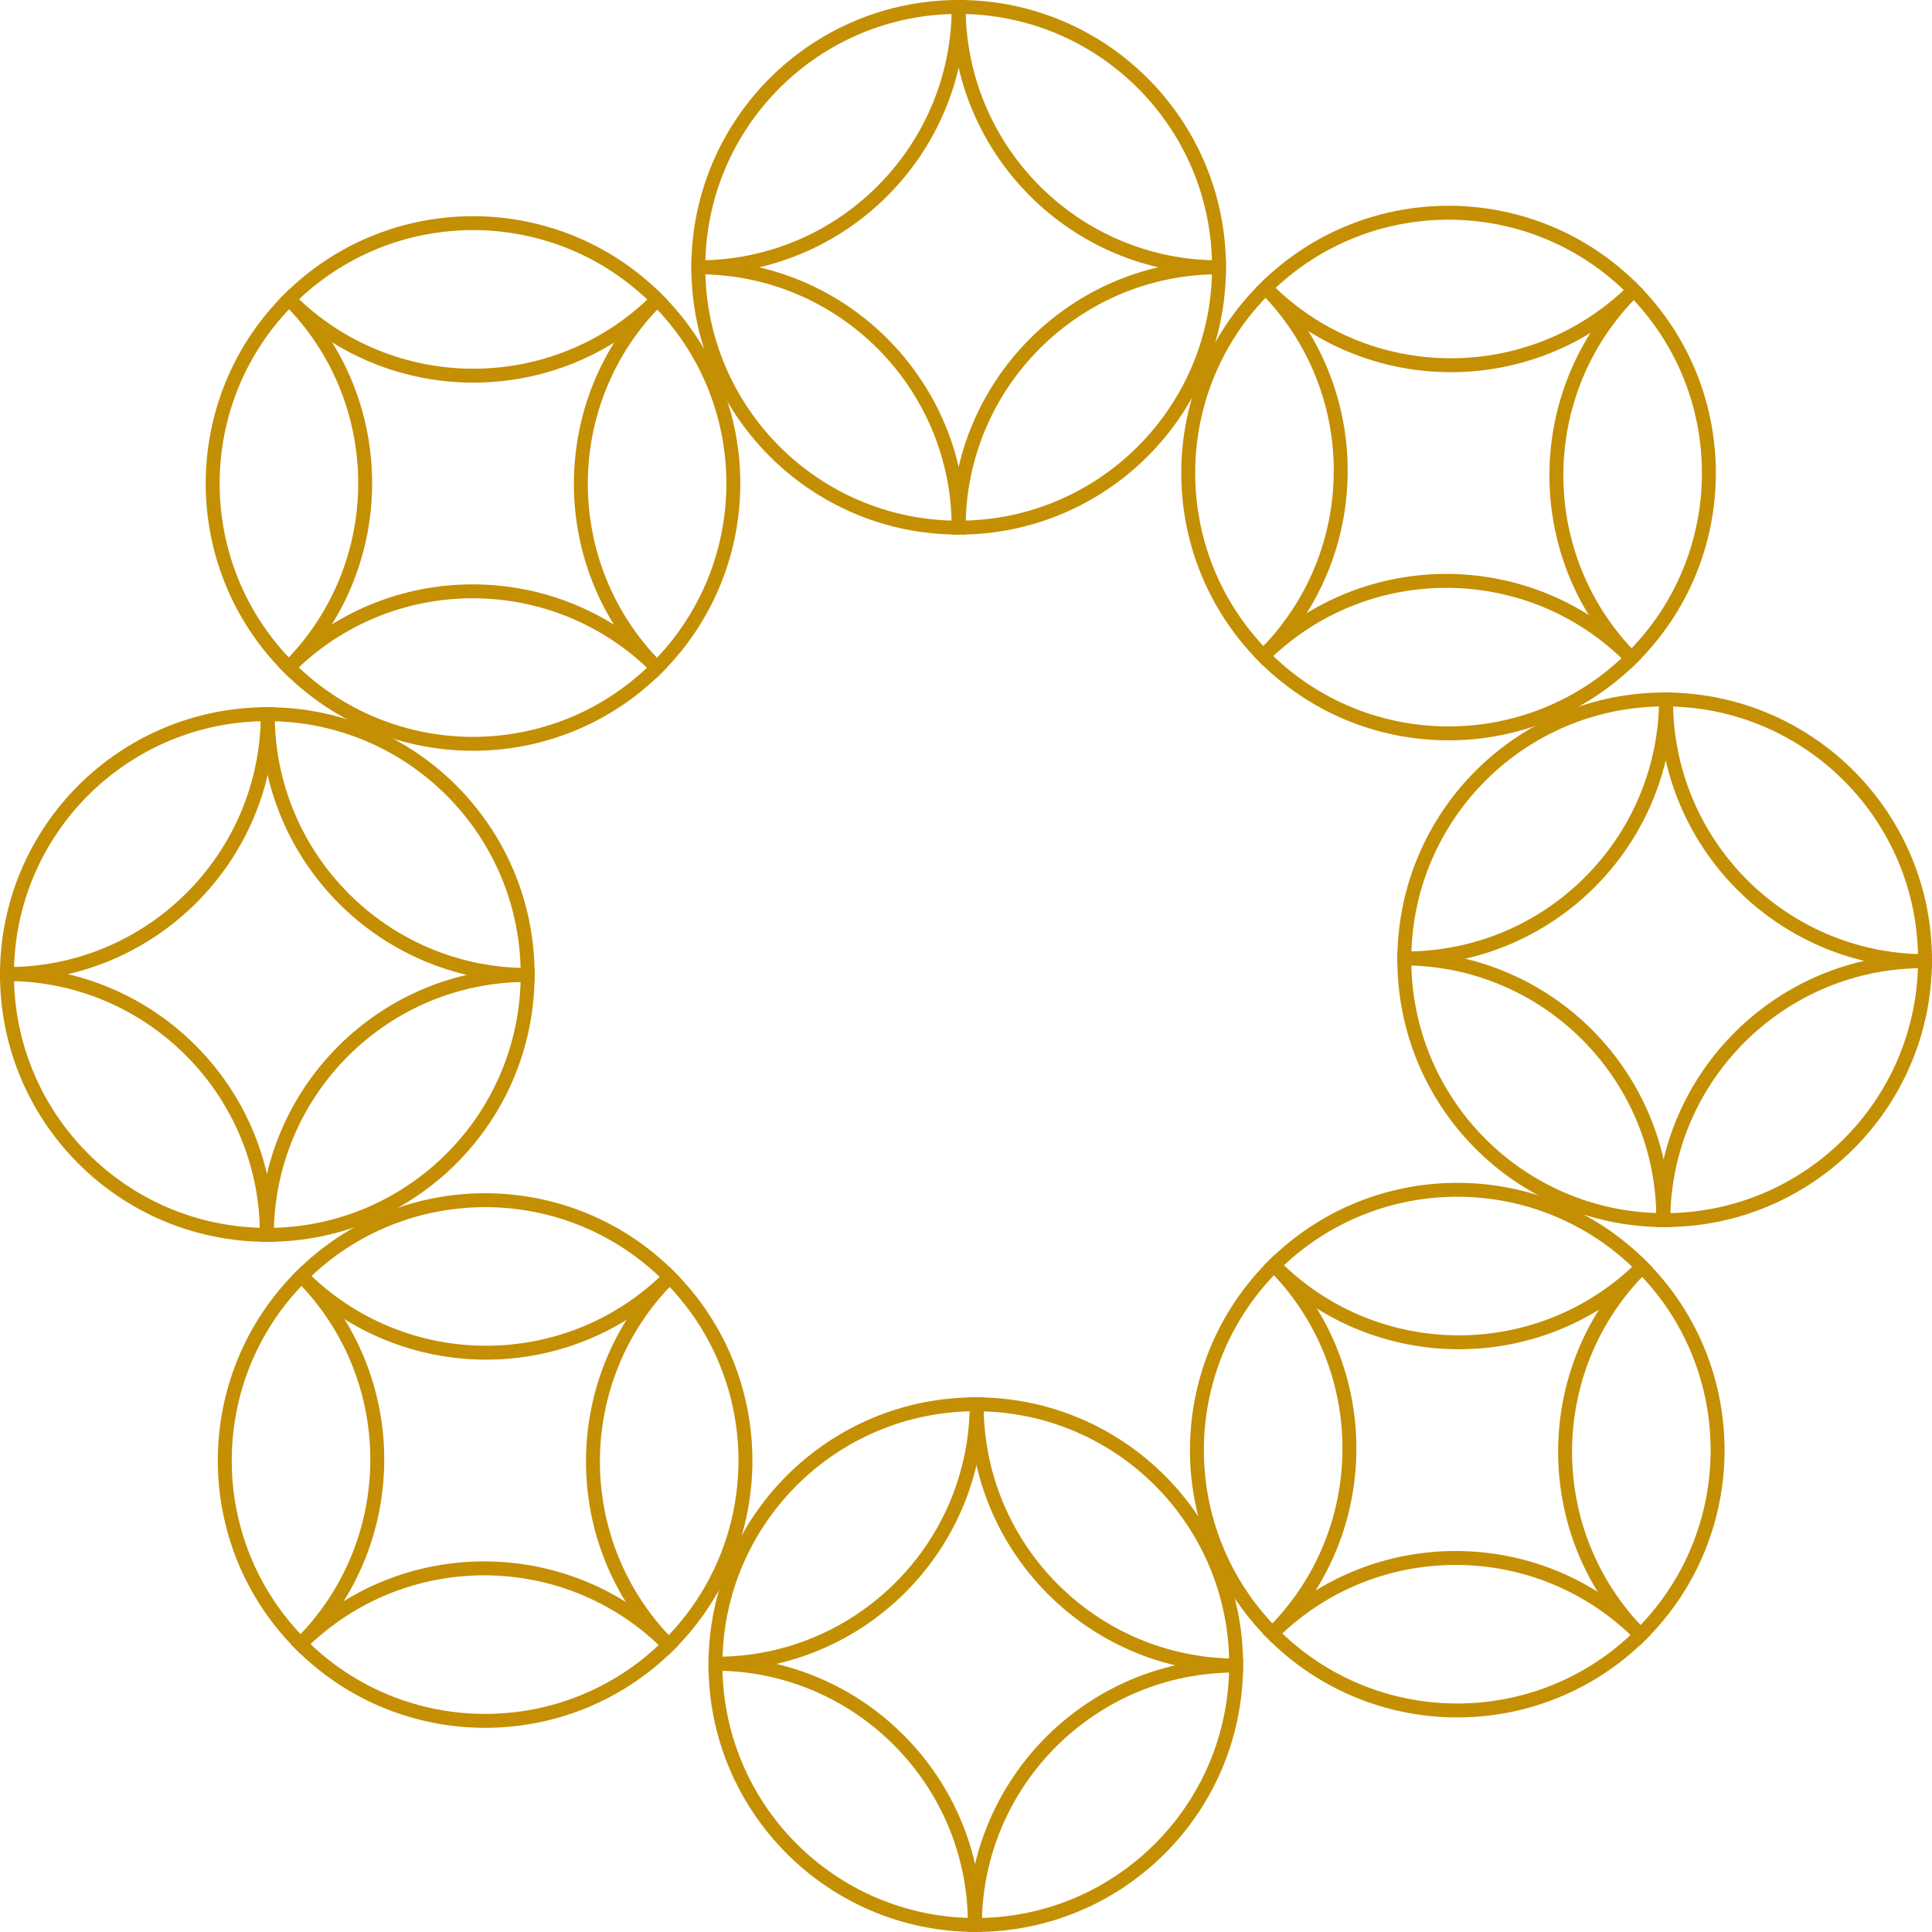 <?xml version="1.0" encoding="UTF-8"?>
<svg id="a" xmlns="http://www.w3.org/2000/svg" viewBox="0 0 786.644 786.624">
  <defs>
    <style>
      .b{
        fill:none;
        stroke:#c48f03;
        stroke-miterlimit:10;
        stroke-width:5.669px;
      }
    </style>
  </defs>
  <g><path class="b" d="M390.336,214.835c58.542,0,106-47.458,106-106-58.542,0-106,47.458-106,106Z"/><path class="b" d="M496.336,108.835c0-58.542-47.458-106-106-106,0,58.542,47.458,106,106,106Z"/><path class="b" d="M390.336,214.835c0-58.542-47.458-106-106-106,0,58.542,47.458,106,106,106Z"/><path class="b" d="M390.336,2.835c-58.542,0-106,47.458-106,106,58.542,0,106-47.458,106-106Z"/></g><g><path class="b" d="M267.481,271.88c41.433-41.359,41.492-108.474,.134-149.907-41.433,41.359-41.492,108.474-.134,149.907Z"/><path class="b" d="M267.615,121.974c-41.359-41.433-108.474-41.492-149.907-.134,41.359,41.433,108.474,41.492,149.907,.134Z"/><path class="b" d="M267.481,271.88c-41.359-41.433-108.474-41.492-149.907-.134,41.359,41.433,108.474,41.492,149.907,.134Z"/><path class="b" d="M117.708,121.84c-41.433,41.359-41.492,108.474-.134,149.907,41.433-41.359,41.492-108.474,.134-149.907Z"/></g><g><path class="b" d="M214.839,396.977c.105-58.542-47.268-106.085-105.811-106.189-.105,58.542,47.268,106.085,105.811,106.189Z"/><path class="b" d="M109.029,290.788c-58.542-.105-106.085,47.268-106.189,105.811,58.542,.105,106.085-47.268,106.189-105.811Z"/><path class="b" d="M214.839,396.977c-58.542-.105-106.085,47.268-106.189,105.811,58.542,.105,106.085-47.268,106.189-105.811Z"/><path class="b" d="M2.84,396.598c-.105,58.542,47.268,106.085,105.811,106.189,.105-58.542-47.268-106.085-105.811-106.189Z"/></g><g><path class="b" d="M272.675,519.924c-41.285-41.506-108.4-41.686-149.906-.402,41.285,41.506,108.4,41.686,149.906,.402Z"/><path class="b" d="M122.768,519.523c-41.506,41.285-41.686,108.4-.402,149.906,41.506-41.285,41.686-108.4,.402-149.906Z"/><path class="b" d="M272.675,519.924c-41.506,41.285-41.686,108.4-.402,149.906,41.506-41.285,41.686-108.4,.402-149.906Z"/><path class="b" d="M122.367,669.429c41.285,41.506,108.4,41.686,149.906,.402-41.285-41.506-108.4-41.686-149.906-.402Z"/></g><g><path class="b" d="M397.687,571.78c-58.542-.209-106.169,47.079-106.378,105.621,58.542,.209,106.169-47.079,106.378-105.621Z"/><path class="b" d="M291.31,677.401c-.209,58.542,47.079,106.169,105.621,106.378,.209-58.542-47.079-106.169-105.621-106.378Z"/><path class="b" d="M397.687,571.78c-.209,58.542,47.079,106.169,105.621,106.378,.209-58.542-47.079-106.169-105.621-106.378Z"/><path class="b" d="M396.93,783.779c58.542,.209,106.169-47.079,106.378-105.621-58.542-.209-106.169,47.079-106.378,105.621Z"/></g><g><path class="b" d="M518.728,515.156c-41.58,41.21-41.88,108.325-.669,149.905,41.58-41.21,41.88-108.325,.669-149.905Z"/><path class="b" d="M518.058,665.061c41.21,41.58,108.325,41.88,149.905,.669-41.21-41.58-108.325-41.88-149.905-.669Z"/><path class="b" d="M518.728,515.156c41.21,41.58,108.325,41.88,149.905,.669-41.21-41.58-108.325-41.88-149.905-.669Z"/><path class="b" d="M667.963,665.73c41.58-41.21,41.88-108.325,.669-149.905-41.58,41.21-41.88,108.325-.669,149.905Z"/></g><g><path class="b" d="M571.798,390.227c-.314,58.541,46.889,106.253,105.431,106.566,.314-58.541-46.889-106.253-105.431-106.566Z"/><path class="b" d="M677.228,496.793c58.541,.314,106.253-46.889,106.566-105.431-58.541-.314-106.253,46.889-106.566,105.431Z"/><path class="b" d="M571.798,390.227c58.541,.314,106.253-46.889,106.566-105.431-58.541-.314-106.253,46.889-106.566,105.431Z"/><path class="b" d="M783.795,391.362c.314-58.541-46.889-106.253-105.431-106.566-.314,58.541,46.889,106.253,105.431,106.566Z"/></g><g><path class="b" d="M514.384,267.095c41.136,41.653,108.25,42.073,149.904,.937-41.136-41.653-108.25-42.073-149.904-.937Z"/><path class="b" d="M664.288,268.032c41.654-41.136,42.073-108.25,.937-149.904-41.654,41.136-42.073,108.25-.937,149.904Z"/><path class="b" d="M514.384,267.095c41.654-41.136,42.073-108.25,.937-149.904-41.654,41.136-42.073,108.25-.937,149.904Z"/><path class="b" d="M665.225,118.128c-41.136-41.654-108.25-42.073-149.904-.937,41.136,41.654,108.25,42.073,149.904,.937Z"/></g>
</svg>
